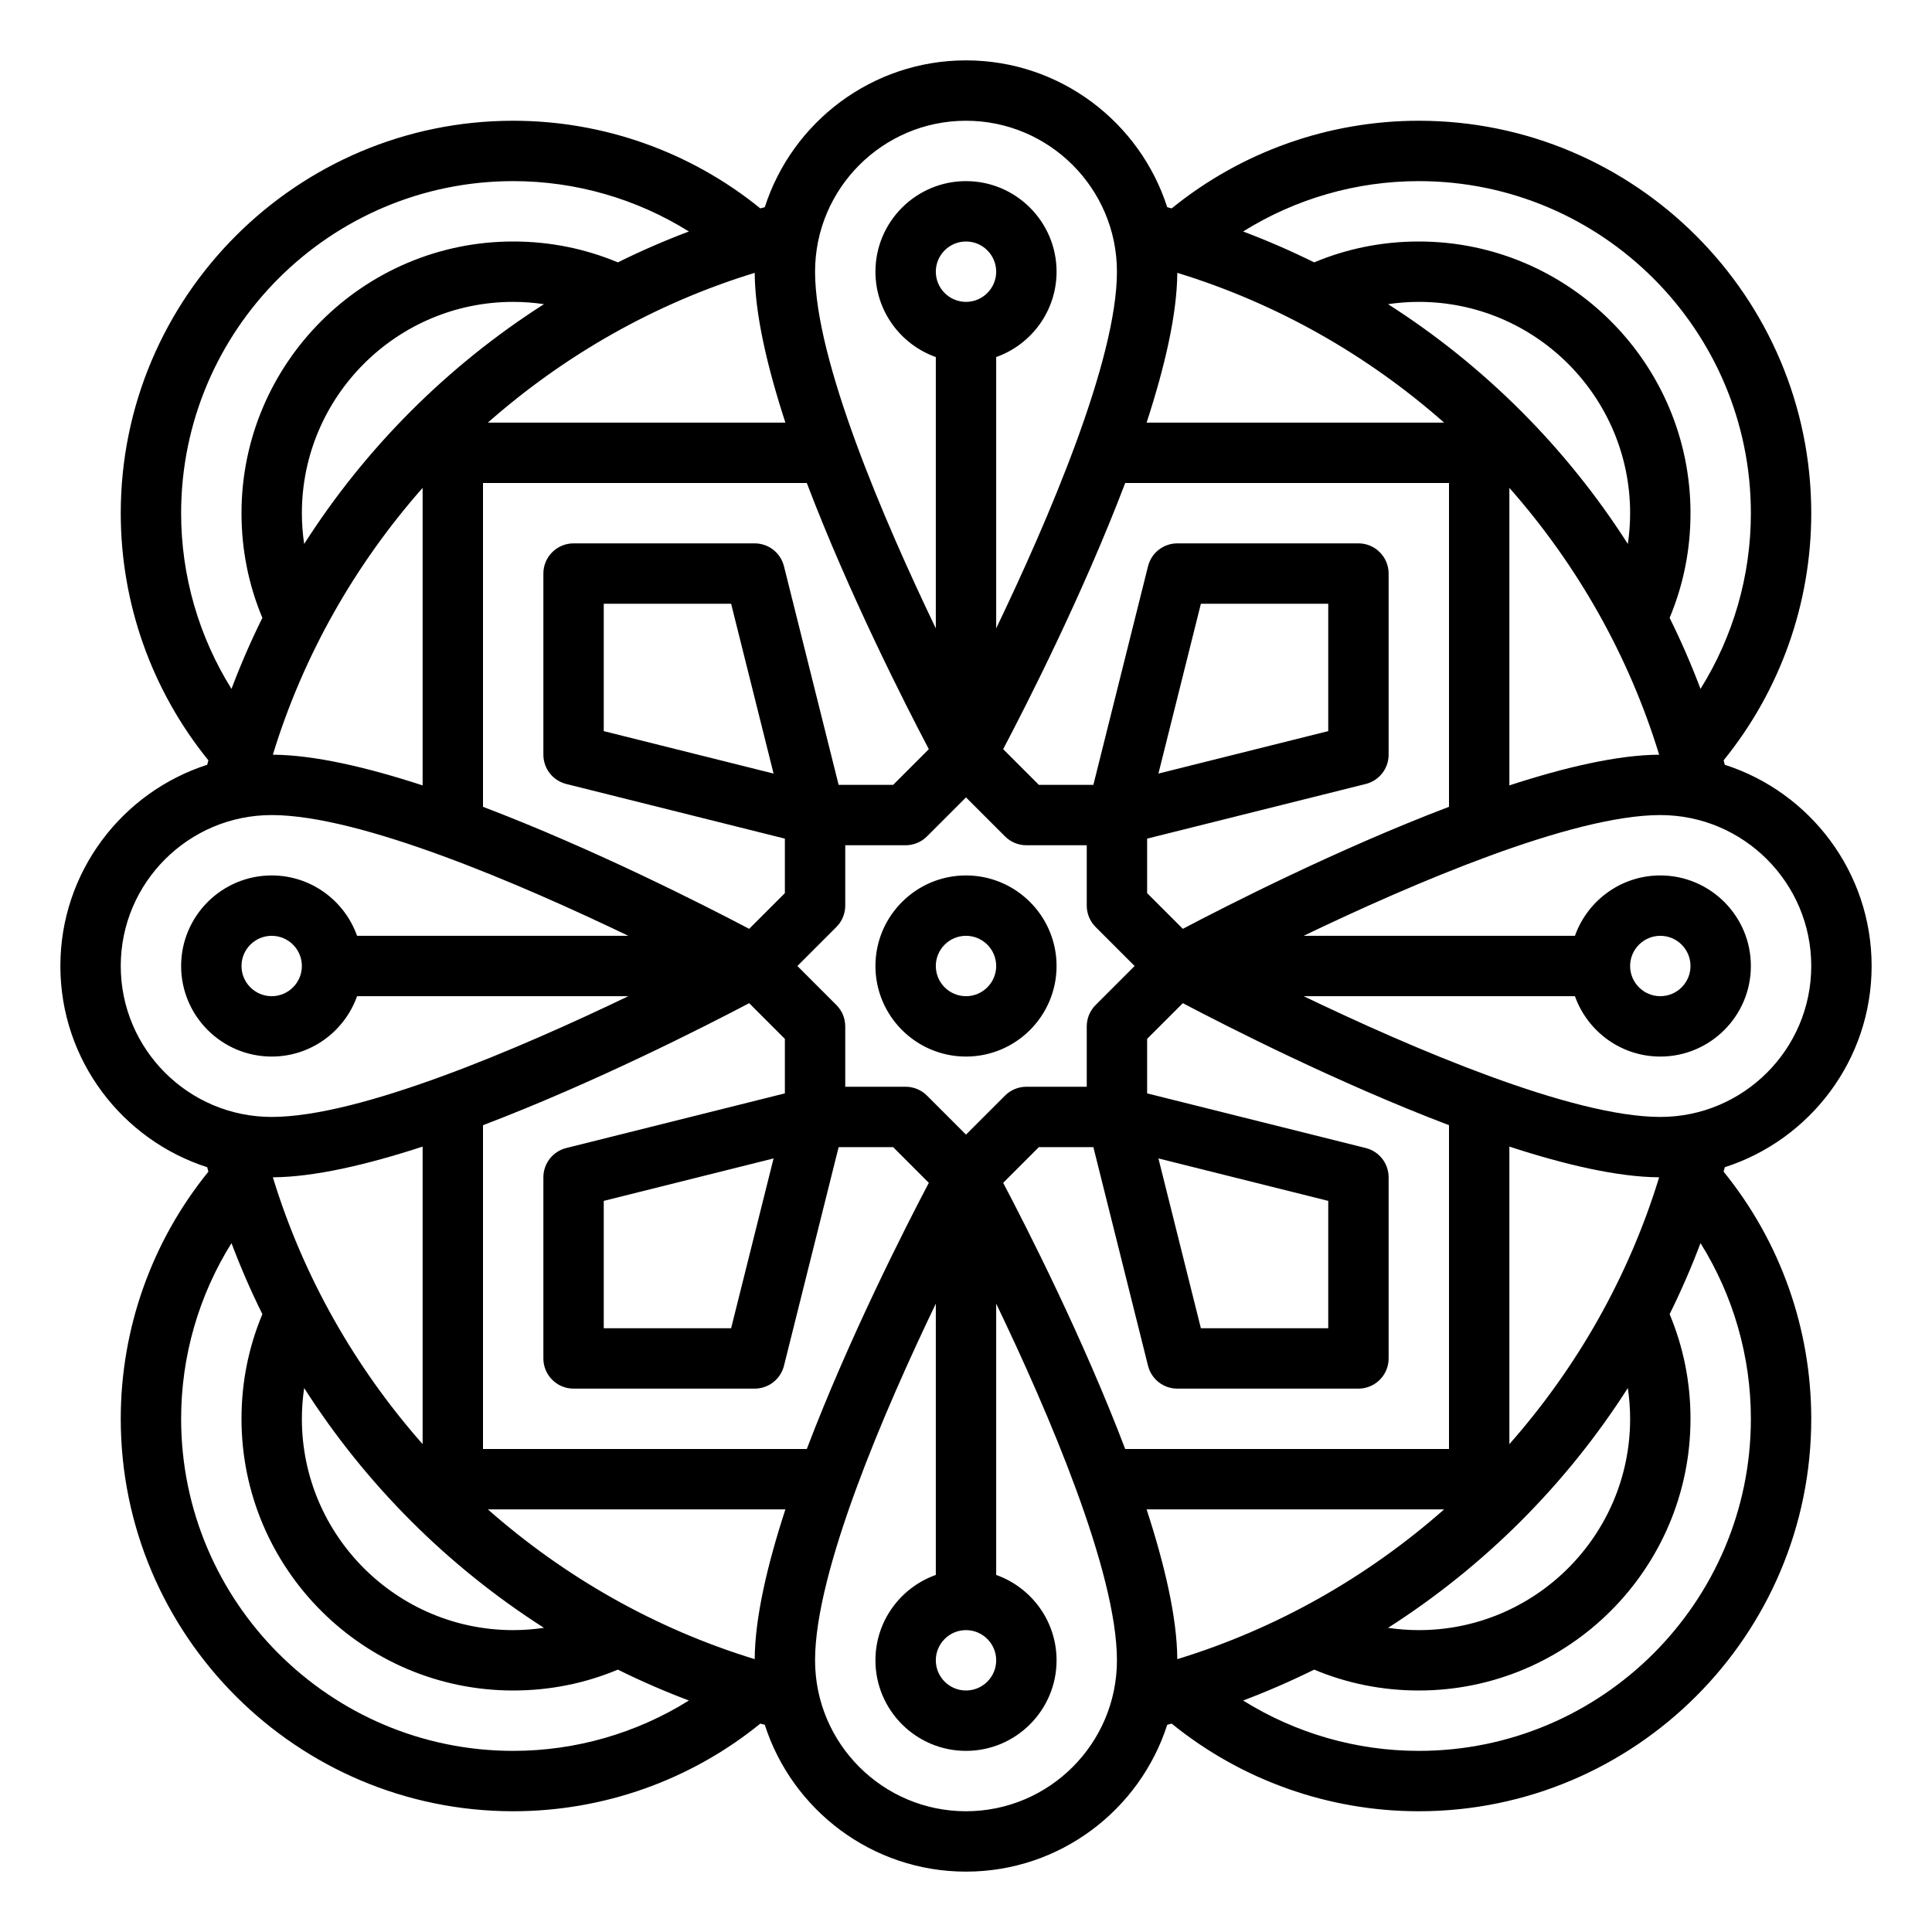 <svg xmlns="http://www.w3.org/2000/svg" xmlns:xlink="http://www.w3.org/1999/xlink" id="Outline" x="0px" y="0px" viewBox="0 0 512 512" xml:space="preserve"><path d="M457.091,309.323C479.635,302.081,496,280.92,496,256s-16.365-46.081-38.909-53.324c-0.104-0.394-0.21-0.789-0.317-1.182 C471.779,183.011,480,159.928,480,136c0-57.346-46.654-104-104-104c-23.928,0-47.011,8.221-65.494,23.226 c-0.394-0.107-0.788-0.212-1.182-0.317C302.081,32.365,280.92,16,256,16s-46.081,16.365-53.323,38.909 c-0.395,0.104-0.789,0.21-1.182,0.317C183.011,40.221,159.928,32,136,32C78.654,32,32,78.654,32,136 c0,23.928,8.221,47.011,23.226,65.494c-0.107,0.393-0.212,0.788-0.317,1.182C32.365,209.919,16,231.08,16,256 s16.365,46.081,38.909,53.323c0.104,0.394,0.21,0.789,0.317,1.182C40.221,328.989,32,352.072,32,376c0,57.346,46.654,104,104,104 c23.928,0,47.011-8.221,65.494-23.226c0.394,0.107,0.788,0.212,1.182,0.317C209.919,479.635,231.08,496,256,496 s46.081-16.365,53.323-38.909c0.394-0.104,0.789-0.21,1.182-0.317C328.989,471.779,352.072,480,376,480c57.346,0,104-46.654,104-104 c0-23.928-8.221-47.011-23.226-65.494C456.881,310.112,456.987,309.718,457.091,309.323z M432,376c0,30.879-25.121,56-56,56 c-2.76,0-5.478-0.216-8.158-0.604c12.662-8.089,24.485-17.567,35.236-28.317c10.751-10.75,20.228-22.574,28.317-35.236 C431.784,370.522,432,373.24,432,376z M311.995,439.691c-0.06-10.933-3.318-24.926-8.133-39.691h78.847 C362.399,417.917,338.338,431.635,311.995,439.691z M264,440c0,4.411-3.589,8-8,8s-8-3.589-8-8s3.589-8,8-8S264,435.589,264,440z  M129.291,400h78.847c-4.815,14.766-8.073,28.758-8.133,39.691C173.662,431.635,149.601,417.917,129.291,400z M112,382.709 c-17.916-20.31-31.635-44.371-39.691-70.714c10.933-0.06,24.926-3.318,39.691-8.133V382.709z M80.604,367.842 c8.089,12.662,17.567,24.485,28.317,35.236c10.751,10.751,22.574,20.229,35.235,28.317C141.478,431.784,138.76,432,136,432 c-30.879,0-56-25.121-56-56C80,373.24,80.216,370.522,80.604,367.842z M213.812,384H128v-85.812 c29.478-11.212,58.759-26.137,70.536-32.337l9.464,9.463v14.441l-57.94,14.485c-3.562,0.89-6.06,4.09-6.06,7.761v48 c0,4.418,3.582,8,8,8h48c3.671,0,6.871-2.498,7.761-6.06L222.246,304h14.441l9.463,9.464 C239.95,325.241,225.025,354.522,213.812,384z M80,136c0-30.879,25.121-56,56-56c2.76,0,5.478,0.216,8.158,0.604 c-12.662,8.089-24.485,17.567-35.236,28.317s-20.228,22.574-28.317,35.236C80.216,141.478,80,138.76,80,136z M200.005,72.309 c0.06,10.933,3.318,24.926,8.133,39.691h-78.847C149.601,94.084,173.662,80.365,200.005,72.309z M112,129.291v78.847 c-14.766-4.815-28.758-8.073-39.691-8.133C80.365,173.662,94.084,149.601,112,129.291z M128,128h85.812 c11.213,29.478,26.137,58.759,32.337,70.536L236.686,208h-14.441l-14.485-57.94c-0.89-3.562-4.09-6.06-7.761-6.06h-48 c-4.418,0-8,3.582-8,8v48c0,3.671,2.498,6.871,6.06,7.761L208,222.246v14.441l-9.464,9.463c-11.777-6.2-41.058-21.124-70.536-32.337 V128z M248,72c0-4.411,3.589-8,8-8s8,3.589,8,8s-3.589,8-8,8S248,76.411,248,72z M382.709,112h-78.847 c4.815-14.766,8.073-28.758,8.133-39.691C338.338,80.365,362.399,94.084,382.709,112z M400,129.291 c17.917,20.31,31.635,44.371,39.691,70.714c-10.933,0.059-24.926,3.318-39.691,8.133V129.291z M431.396,144.158 c-8.089-12.662-17.567-24.485-28.317-35.236c-10.751-10.75-22.574-20.229-35.236-28.317C370.522,80.216,373.24,80,376,80 c30.879,0,56,25.121,56,56C432,138.76,431.784,141.478,431.396,144.158z M298.188,128H384v85.812 c-29.478,11.212-58.759,26.137-70.536,32.337L304,236.686v-14.441l57.94-14.485c3.562-0.89,6.06-4.09,6.06-7.761v-48 c0-4.418-3.582-8-8-8h-48c-3.671,0-6.871,2.498-7.761,6.06L289.754,208h-14.441l-9.463-9.464 C272.05,186.759,286.975,157.478,298.188,128z M290.343,266.343c-1.5,1.501-2.343,3.535-2.343,5.657v16h-16 c-2.122,0-4.156,0.843-5.657,2.343L256,300.686l-10.343-10.344c-1.501-1.5-3.535-2.343-5.657-2.343h-16v-16 c0-2.122-0.843-4.156-2.343-5.657L211.314,256l10.344-10.343c1.5-1.501,2.343-3.535,2.343-5.657v-16h16 c2.122,0,4.156-0.843,5.657-2.343L256,211.314l10.343,10.344c1.501,1.5,3.535,2.343,5.657,2.343h16v16 c0,2.122,0.843,4.156,2.343,5.657L300.686,256L290.343,266.343z M306.995,205.005L318.246,160H352v33.754L306.995,205.005z  M205.005,205.005L160,193.754V160h33.754L205.005,205.005z M205.005,306.995L193.754,352H160v-33.754L205.005,306.995z  M275.314,304h14.441l14.485,57.94c0.89,3.562,4.09,6.06,7.761,6.06h48c4.418,0,8-3.582,8-8v-48c0-3.671-2.498-6.871-6.06-7.761 L304,289.754v-14.441l9.464-9.463c11.777,6.2,41.058,21.125,70.536,32.337V384h-85.812c-11.212-29.478-26.137-58.759-32.337-70.536 L275.314,304z M306.995,306.995L352,318.246V352h-33.754L306.995,306.995z M400,382.709v-78.847 c14.766,4.815,28.758,8.073,39.691,8.133C431.635,338.338,417.917,362.399,400,382.709z M480,256c0,22.056-17.944,40-40,40 c-23.475,0-65.867-18.238-94.515-32h71.891c3.303,9.311,12.195,16,22.624,16c13.233,0,24-10.767,24-24s-10.767-24-24-24 c-10.429,0-19.321,6.689-22.624,16h-71.898c28.642-13.761,71.03-32,94.522-32C462.056,216,480,233.944,480,256z M432,256 c0-4.411,3.589-8,8-8s8,3.589,8,8s-3.589,8-8,8S432,260.411,432,256z M376,48c48.523,0,88,39.477,88,88 c0,16.585-4.681,32.682-13.346,46.561c-2.42-6.411-5.15-12.694-8.188-18.824C446.14,154.962,448,145.651,448,136 c0-39.701-32.299-72-72-72c-9.651,0-18.962,1.86-27.737,5.533c-6.13-3.038-12.413-5.768-18.824-8.188 C343.318,52.681,359.415,48,376,48z M256,32c22.056,0,40,17.944,40,40c0,23.475-18.238,65.867-32,94.515V94.624 c9.311-3.303,16-12.195,16-22.624c0-13.233-10.767-24-24-24s-24,10.767-24,24c0,10.429,6.689,19.321,16,22.624v71.898 C234.239,137.88,216,95.492,216,72C216,49.944,233.944,32,256,32z M48,136c0-48.523,39.477-88,88-88 c16.585,0,32.682,4.681,46.561,13.346c-6.411,2.42-12.694,5.15-18.824,8.188C154.962,65.86,145.651,64,136,64 c-39.701,0-72,32.299-72,72c0,9.651,1.86,18.962,5.533,27.737c-3.038,6.13-5.768,12.413-8.187,18.824 C52.681,168.682,48,152.585,48,136z M32,256c0-22.056,17.944-40,40-40c23.475,0,65.867,18.238,94.515,32H94.624 c-3.303-9.311-12.195-16-22.624-16c-13.233,0-24,10.767-24,24s10.767,24,24,24c10.429,0,19.321-6.689,22.624-16h71.898 C137.88,277.761,95.492,296,72,296C49.944,296,32,278.056,32,256z M80,256c0,4.411-3.589,8-8,8s-8-3.589-8-8s3.589-8,8-8 S80,251.589,80,256z M136,464c-48.523,0-88-39.477-88-88c0-16.585,4.681-32.683,13.346-46.561c2.42,6.411,5.149,12.694,8.187,18.824 C65.86,357.038,64,366.349,64,376c0,39.701,32.299,72,72,72c9.651,0,18.962-1.86,27.737-5.533c6.13,3.038,12.413,5.768,18.824,8.188 C168.682,459.318,152.585,464,136,464z M256,480c-22.056,0-40-17.944-40-40c0-23.475,18.239-65.867,32-94.515v71.891 c-9.311,3.303-16,12.195-16,22.624c0,13.233,10.767,24,24,24s24-10.767,24-24c0-10.429-6.689-19.321-16-22.624v-71.898 c13.761,28.642,32,71.03,32,94.522C296,462.056,278.056,480,256,480z M464,376c0,48.523-39.477,88-88,88 c-16.585,0-32.682-4.681-46.561-13.346c6.411-2.42,12.694-5.15,18.824-8.188C357.038,446.14,366.349,448,376,448 c39.701,0,72-32.299,72-72c0-9.651-1.86-18.962-5.533-27.737c3.038-6.13,5.768-12.413,8.188-18.824 C459.319,343.318,464,359.415,464,376z M256,232c-13.233,0-24,10.767-24,24s10.767,24,24,24s24-10.767,24-24S269.233,232,256,232z  M256,264c-4.411,0-8-3.589-8-8s3.589-8,8-8s8,3.589,8,8S260.411,264,256,264z"></path></svg>